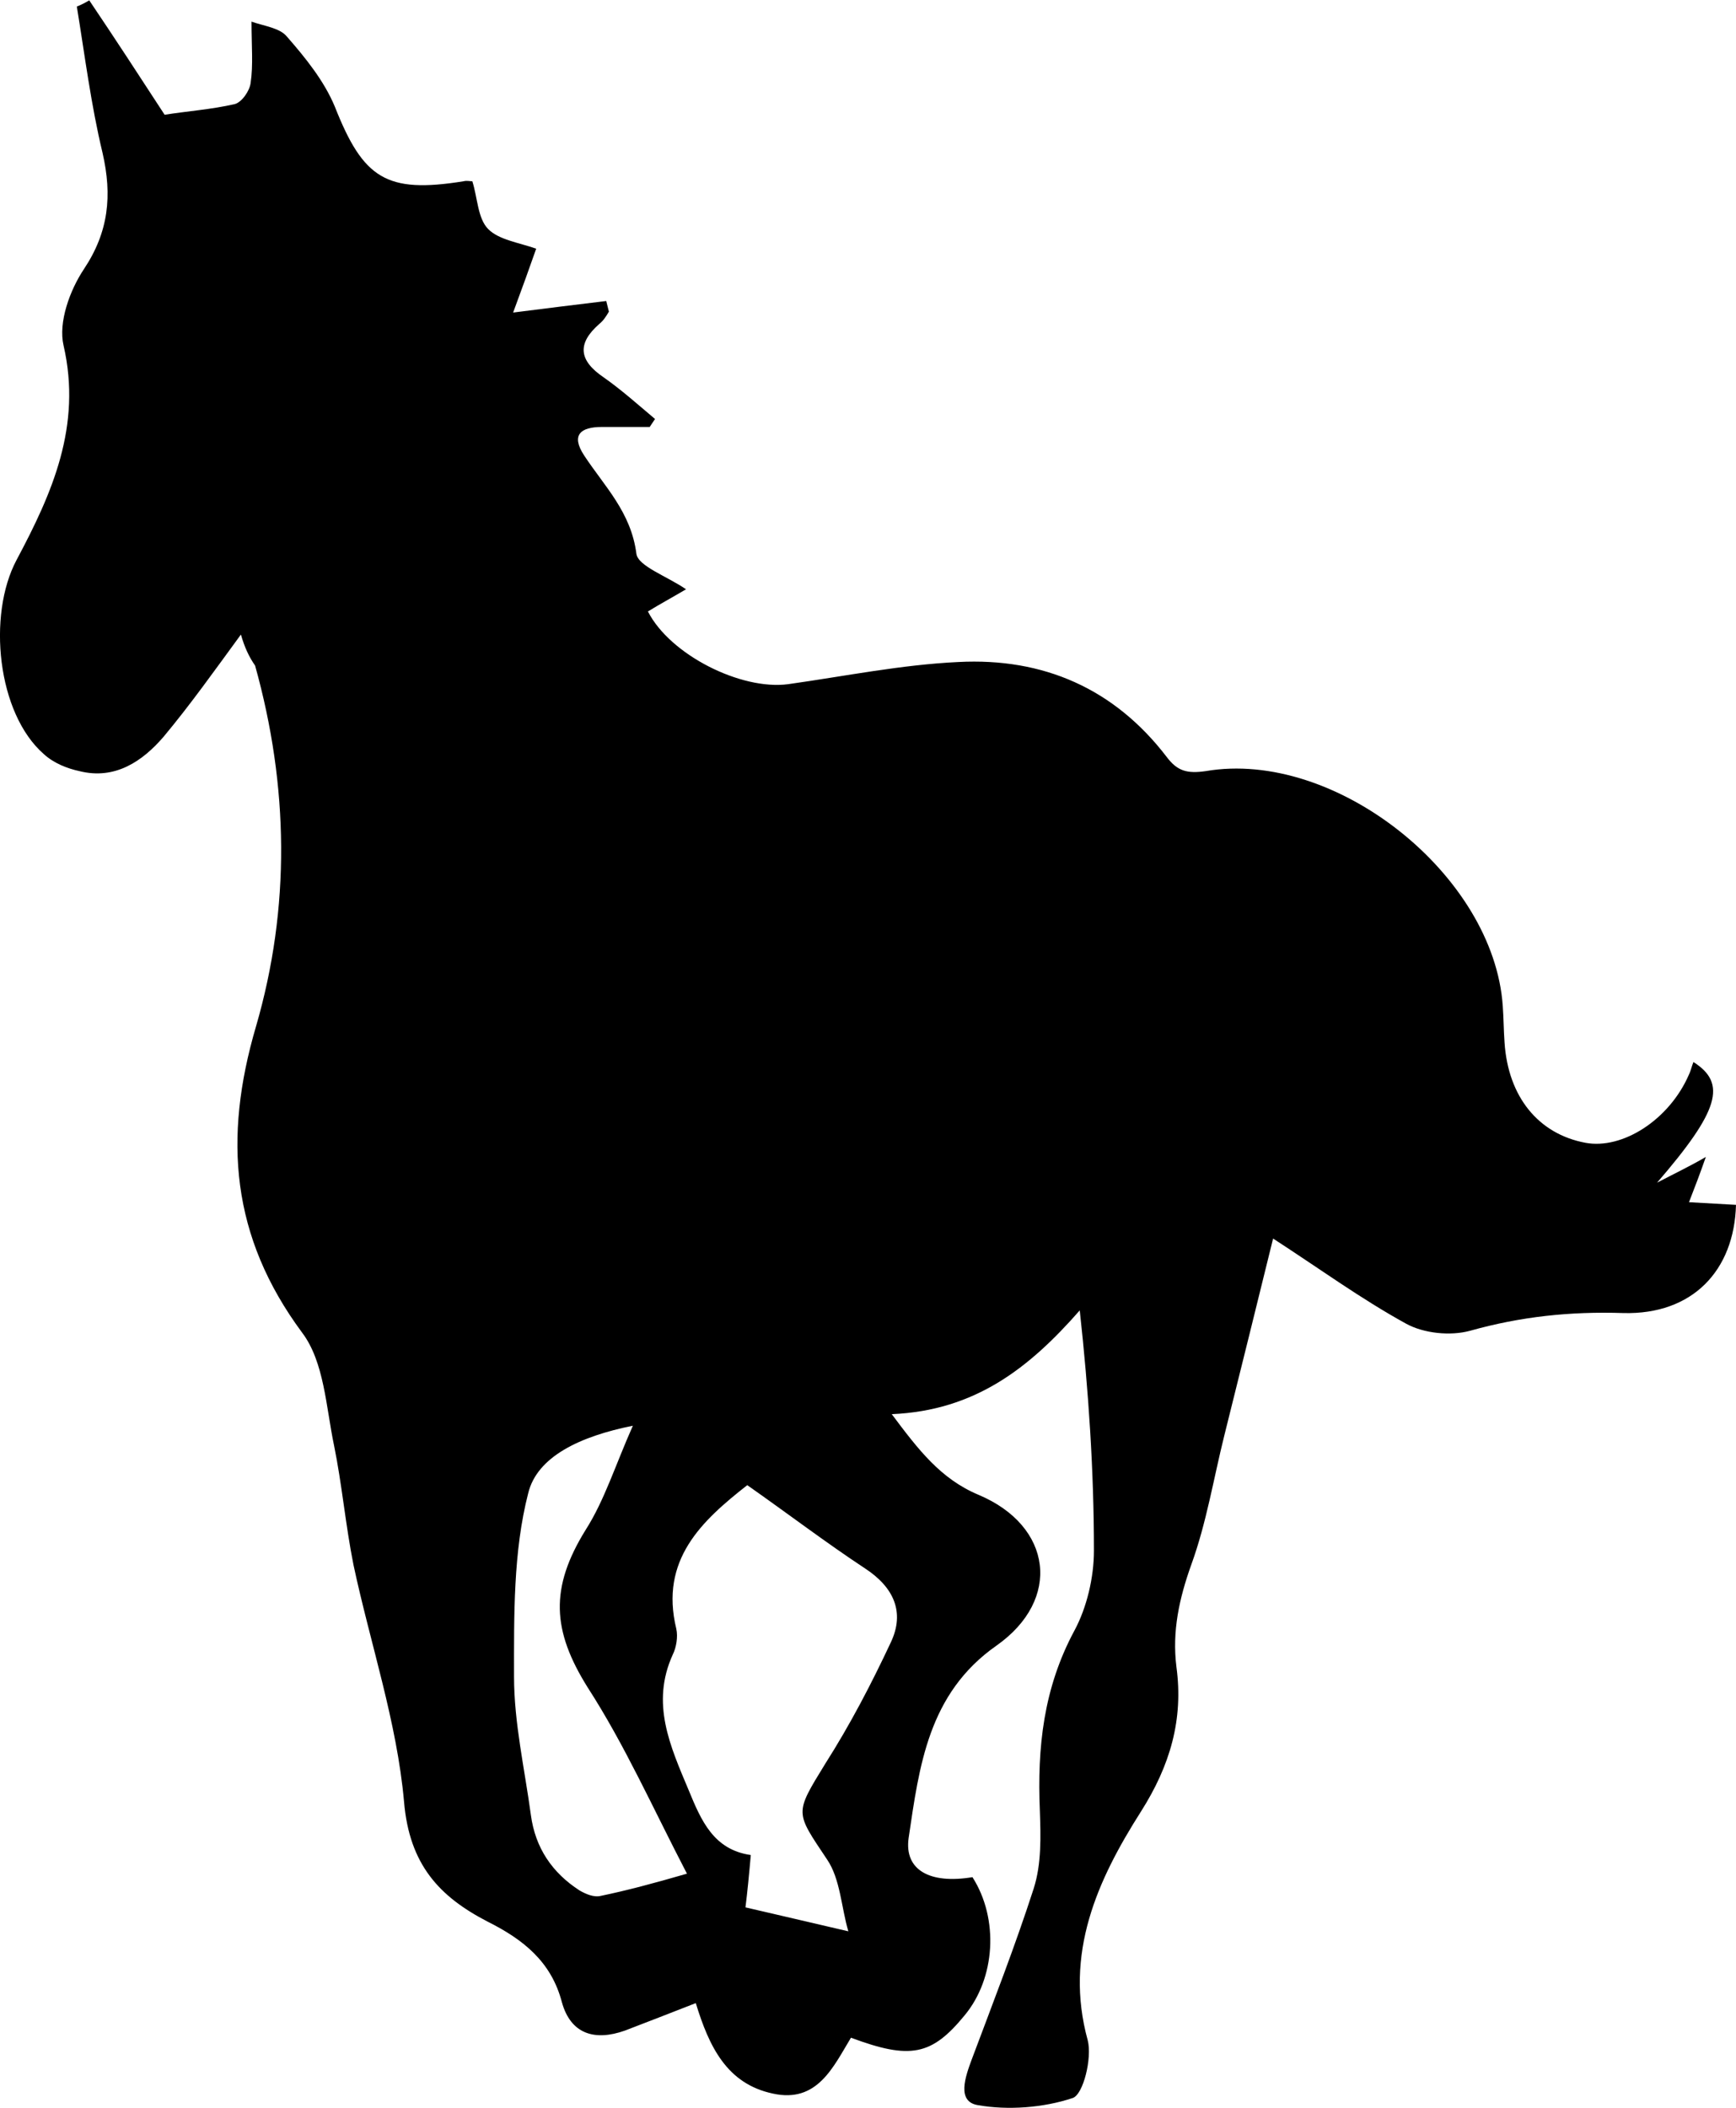 <?xml version="1.0" encoding="UTF-8"?>
<!DOCTYPE svg PUBLIC "-//W3C//DTD SVG 1.0//EN" "http://www.w3.org/TR/2001/REC-SVG-20010904/DTD/svg10.dtd">
<!-- Creator: CorelDRAW -->
<svg xmlns="http://www.w3.org/2000/svg" xml:space="preserve" width="1.373in" height="1.667in" version="1.0" shape-rendering="geometricPrecision" text-rendering="geometricPrecision" image-rendering="optimizeQuality" fill-rule="evenodd" clip-rule="evenodd"
viewBox="0 0 1373.2 1666.66"
 xmlns:xlink="http://www.w3.org/1999/xlink"
 xmlns:xodm="http://www.corel.com/coreldraw/odm/2003">
 <g id="Layer_x0020_1">
  <path id="v1-j.svg" fill="black" d="M190.56 501.53c-21.04,28.76 -39.98,55.42 -61.03,80.67 -16.83,19.64 -38.58,34.37 -66.64,27.35 -9.82,-2.1 -20.34,-6.31 -28.06,-13.33 -37.18,-32.27 -44.89,-110.13 -21.75,-153.62 28.06,-52.61 51.91,-105.92 37.18,-169.75 -4.21,-18.24 4.91,-43.49 16.13,-60.33 19.64,-29.46 22.44,-58.22 14.73,-91.89 -9.12,-37.88 -14.03,-77.16 -20.34,-115.74 3.51,-1.41 6.31,-2.81 9.82,-4.91 20.34,30.16 39.98,60.32 59.62,90.48 17.54,-2.8 37.18,-4.2 55.41,-8.42 5.61,-1.4 11.93,-10.52 12.63,-16.83 2.11,-14.03 0.7,-28.76 0.7,-48.4 9.82,3.51 22.45,4.91 28.06,11.93 14.73,16.83 29.46,35.07 37.88,55.41 22.44,56.82 40.69,68.74 101.71,58.92 2.81,-0.7 4.91,0 7.02,0 4.21,13.33 4.21,29.46 12.63,37.88 8.42,8.42 23.85,10.52 37.88,15.43 -4.91,14.03 -11.22,31.56 -18.24,50.5 27.35,-3.51 50.5,-6.31 73.65,-9.12 0.7,2.81 1.4,5.61 2.1,8.42 -2.1,3.51 -4.2,7.02 -7.72,9.82 -17.54,15.43 -16.13,28.76 3.51,42.09 14.03,9.82 27.36,21.74 40.69,32.97 -1.4,2.1 -2.8,4.21 -4.21,6.31 -12.63,0 -25.25,0 -37.88,0 -16.83,0 -24.55,6.31 -14.03,22.44 16.13,24.55 37.18,44.89 41.39,77.86 1.4,9.82 23.85,17.54 39.28,28.06 -11.93,7.02 -21.04,11.93 -30.16,17.54 17.54,34.37 73.65,62.43 110.83,57.52 44.89,-6.31 89.78,-15.43 134.68,-17.54 67.34,-3.51 123.46,21.04 164.84,75.06 8.42,11.22 16.13,13.33 30.87,11.22 102.41,-17.54 227.97,82.07 234.98,185.88 0.7,9.82 0.7,18.94 1.4,28.76 2.81,42.79 26.65,72.25 63.83,79.26 29.46,5.61 66.64,-18.24 82.07,-54.01 1.4,-2.81 2.1,-6.31 3.51,-9.82 26.65,16.83 20.34,38.58 -28.76,95.4 16.13,-8.42 25.25,-12.63 38.58,-20.34 -4.91,14.03 -8.42,23.15 -13.33,35.78 13.33,0.7 25.25,1.4 37.18,2.1 -1.4,51.91 -34.37,86.98 -89.09,85.57 -42.09,-1.4 -81.37,2.81 -121.35,14.03 -15.43,4.2 -36.48,2.1 -50.5,-5.61 -35.78,-19.64 -69.44,-44.19 -105.22,-67.34 -11.93,48.4 -25.25,102.41 -38.58,155.72 -8.42,33.67 -14.03,68.74 -25.96,101.71 -9.82,27.35 -15.43,53.31 -11.92,81.37 5.61,41.39 -4.91,77.86 -28.06,114.34 -34.37,54.01 -61.02,112.23 -42.09,180.97 3.51,14.03 -3.51,42.79 -11.93,45.59 -23.15,7.72 -51.2,9.82 -75.06,5.61 -16.83,-2.81 -9.82,-22.44 -4.91,-35.78 16.83,-44.89 34.37,-89.78 49.1,-135.38 6.31,-19.64 5.61,-41.39 4.91,-61.73 -2.11,-49.8 2.8,-96.8 27.35,-142.39 9.82,-18.24 15.43,-42.09 15.43,-63.13 0,-63.13 -4.21,-126.26 -11.22,-190.09 -39.98,45.59 -82.77,79.26 -148.7,82.07 21.04,28.06 38.58,51.2 68.74,63.83 58.22,24.55 65.94,82.77 14.03,119.25 -54.01,37.88 -61.02,95.39 -69.44,152.21 -3.51,25.25 16.83,36.48 50.5,30.86 21.04,32.97 18.24,79.97 -6.31,109.43 -25.95,31.57 -42.79,35.07 -89.79,17.54 -14.03,23.15 -26.65,51.91 -61.72,44.19 -36.48,-7.71 -50.5,-37.17 -61.03,-71.55 -19.64,7.72 -37.88,14.73 -56.11,21.75 -23.85,8.42 -42.79,2.8 -49.8,-22.45 -8.42,-32.26 -30.86,-49.8 -58.92,-63.83 -37.88,-19.64 -61.73,-44.89 -65.94,-94.7 -5.61,-63.13 -26.65,-124.86 -39.98,-187.28 -6.31,-31.57 -9.12,-63.83 -15.43,-94.7 -6.31,-30.16 -7.72,-65.94 -25.25,-89.08 -56.11,-75.76 -62.43,-153.62 -36.47,-242 27.35,-94 25.95,-190.09 -0.7,-285.49 -4.91,-7.02 -8.42,-14.73 -11.22,-24.55zm400.53 672.69c-35.78,28.06 -69.44,58.92 -56.12,113.64 1.4,6.31 0,14.73 -2.8,20.34 -17.54,38.58 -2.11,72.25 12.62,107.32 9.82,23.85 19.64,47 49.1,51.2 -1.4,16.13 -2.8,30.16 -4.21,41.39 27.36,6.31 51.2,11.93 81.37,18.94 -5.61,-18.94 -6.31,-41.39 -16.83,-56.82 -25.25,-37.88 -25.95,-35.77 -1.4,-75.76 19.64,-30.87 36.47,-63.13 51.91,-96.1 11.22,-23.85 2.1,-43.49 -20.34,-58.22 -30.87,-20.34 -60.33,-42.79 -93.29,-65.94zm-47.7 307.24c-26.65,-51.21 -49.1,-101.71 -78.56,-147.31 -28.06,-44.89 -30.16,-78.56 -1.4,-124.86 14.73,-23.15 23.15,-50.5 37.17,-82.07 -42.09,8.42 -75.76,24.55 -82.77,53.31 -11.93,46.3 -11.22,96.8 -11.22,145.2 0,36.48 8.42,72.95 13.33,109.43 3.51,25.96 16.83,45.59 38.58,59.63 4.91,2.8 11.22,5.61 16.83,4.21 20.34,-4.21 41.39,-9.82 68.04,-17.54z"/>
 </g>
</svg>
